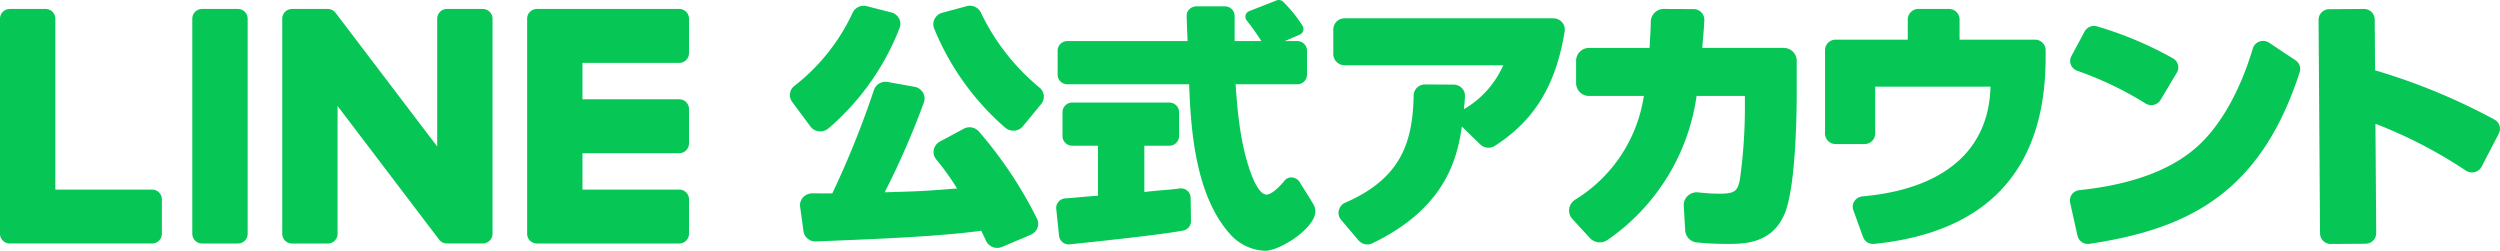 <svg xmlns="http://www.w3.org/2000/svg" width="319" height="32">
  <defs>
    <clipPath id="a">
      <path data-name="長方形 1092" fill="#06c755" d="M0 0h319v32H0z"/>
    </clipPath>
  </defs>
  <g data-name="グループ 3">
    <g data-name="グループ 2" clip-path="url(#a)" fill="#06c755">
      <path data-name="パス 7" d="M124.901 16.773a1.582 1.582 0 00-1.936-.342l-3.041 1.639a1.522 1.522 0 00-.777 1.045 1.462 1.462 0 00.323 1.235 33.63 33.63 0 012.655 3.7c-4.168.329-5.022.374-9.237.482a105.152 105.152 0 004.995-11.445 1.484 1.484 0 00-.116-1.274 1.544 1.544 0 00-1.066-.735l-3.429-.617a1.564 1.564 0 00-1.762 1.031 117.379 117.379 0 01-5.309 13.187c-1.165 0-1.979-.006-2.555-.011a1.641 1.641 0 00-1.174.508 1.49 1.49 0 00-.376 1.205l.425 3.109a1.532 1.532 0 001.607 1.316l.345-.014c7.873-.316 15.312-.616 20.732-1.347.234.47.438.893.623 1.3a1.579 1.579 0 002.038.762l3.674-1.562a1.539 1.539 0 00.842-.875 1.452 1.452 0 00-.068-1.181 53.229 53.229 0 00-7.413-11.116"/>
      <path data-name="パス 8" d="M125.175 1.634A1.56 1.56 0 00123.34.79l-3.107.838a1.543 1.543 0 00-.981.79 1.473 1.473 0 00-.047 1.234 33.478 33.478 0 009.063 12.643 1.6 1.6 0 001.039.379h.138a1.555 1.555 0 001.073-.56l2.336-2.836a1.487 1.487 0 00-.212-2.1 28.19 28.19 0 01-7.468-9.539"/>
      <path data-name="パス 9" d="M104.49 16.754a1.478 1.478 0 00.178.009 1.61 1.61 0 001.039-.378 32.186 32.186 0 009.083-12.819 1.441 1.441 0 00-.072-1.207 1.567 1.567 0 00-1-.777l-3.143-.8a1.556 1.556 0 00-1.785.86 25.3 25.3 0 01-7.419 9.312 1.474 1.474 0 00-.281 2.06l2.32 3.125a1.542 1.542 0 001.08.616"/>
      <path data-name="パス 10" d="M198.206 2.334h-26.619a1.444 1.444 0 00-1.46 1.423v3.146a1.444 1.444 0 001.46 1.423h20.231a12.137 12.137 0 01-5.013 5.6c.051-.517.094-.988.125-1.643a1.393 1.393 0 00-.4-1.046 1.462 1.462 0 00-1.05-.442l-3.635-.02h-.007a1.444 1.444 0 00-1.459 1.391c-.1 5.989-1.623 10.607-8.705 13.685a1.434 1.434 0 00-.839.985 1.366 1.366 0 00.294 1.222l2.216 2.61a1.473 1.473 0 001.124.521 1.448 1.448 0 00.632-.143c9.584-4.592 10.865-11.142 11.436-14.9l2.352 2.29a1.509 1.509 0 001.847.177c5.263-3.36 7.846-8.048 8.918-14.617a1.416 1.416 0 00-.336-1.158 1.472 1.472 0 00-1.109-.5"/>
      <path data-name="パス 11" d="M227.591 6.111h-10.38c.131-1.785.2-2.14.262-3.55a1.324 1.324 0 00-.385-.988 1.383 1.383 0 00-.989-.415l-3.776-.016h-.009a1.657 1.657 0 00-1.674 1.6c-.016 1.135-.059 1.6-.157 3.371h-7.7a1.653 1.653 0 00-1.673 1.629v2.873a1.652 1.652 0 001.672 1.629h6.971a18.793 18.793 0 01-8.756 13.231 1.65 1.65 0 00-.767 1.168 1.589 1.589 0 00.407 1.3l2.246 2.443a1.72 1.72 0 002.214.246 26.88 26.88 0 0011.388-18.39h6.163v1.925a67.444 67.444 0 01-.636 8.736c-.3 1.444-.592 1.811-2.606 1.811a25.093 25.093 0 01-2.708-.166 1.689 1.689 0 00-1.333.435 1.607 1.607 0 00-.52 1.278l.185 3.146a1.644 1.644 0 001.484 1.527 37.133 37.133 0 003.887.19c2.124 0 5.68 0 7.315-3.839 1.435-3.4 1.547-12.867 1.547-15.491V7.742a1.654 1.654 0 00-1.673-1.63"/>
      <path data-name="パス 12" d="M259.658 5.061h-9.616V2.467a1.348 1.348 0 00-1.365-1.324h-3.88a1.349 1.349 0 00-1.365 1.328v2.59h-9.194a1.35 1.35 0 00-1.365 1.33V17.05a1.349 1.349 0 001.365 1.33h3.67a1.349 1.349 0 001.365-1.33v-5.995h14.714c-.181 7.91-5.677 13.045-16.339 14.005a1.37 1.37 0 00-1.028.608 1.289 1.289 0 00-.135 1.159l1.239 3.411a1.355 1.355 0 001.278.889c.046 0 .093 0 .141-.007 14.723-1.494 21.881-9.708 21.881-23.8v-.929a1.349 1.349 0 00-1.365-1.33"/>
      <path data-name="パス 13" d="M273.761 13.198a1.4 1.4 0 001.071.176 1.347 1.347 0 00.855-.621l2.08-3.488a1.287 1.287 0 00.138-1.009 1.342 1.342 0 00-.649-.819 46.54 46.54 0 00-9.647-4.064 1.375 1.375 0 00-1.618.653l-1.682 3.132a1.3 1.3 0 00-.065 1.1 1.342 1.342 0 00.8.767 43.7 43.7 0 018.717 4.173"/>
      <path data-name="パス 14" d="M292.912 7.693l-3.373-2.24a1.385 1.385 0 00-1.231-.153 1.321 1.321 0 00-.843.872c-1.682 5.617-4.287 10.142-7.333 12.741-3.322 2.87-8.3 4.669-14.8 5.349a1.367 1.367 0 00-.955.541 1.306 1.306 0 00-.228 1.064l.937 4.21a1.362 1.362 0 001.334 1.051 1.458 1.458 0 00.207-.016c12.45-1.882 21.775-6.33 26.817-21.915a1.326 1.326 0 00-.536-1.5"/>
      <path data-name="パス 15" d="M318.294 15.257a79.033 79.033 0 00-15.233-6.287l-.046-6.5a1.364 1.364 0 00-1.386-1.328l-4.412.03a1.361 1.361 0 00-1.369 1.351l.19 27.275a1.362 1.362 0 001.388 1.333l4.412-.029a1.36 1.36 0 001.368-1.351l-.1-13.959a59.762 59.762 0 0111.558 5.986 1.408 1.408 0 001.111.182 1.38 1.38 0 00.882-.694l2.191-4.227a1.318 1.318 0 00-.555-1.776"/>
      <path data-name="パス 16" d="M159.411 1.418l3.466-1.362a.8.8 0 01.8.119 17.069 17.069 0 012.5 3.075.772.772 0 01-.322 1.165l-3.606 1.56a.806.806 0 01-.984-.278c-.545-.8-1.362-2.08-2.182-3.08a.765.765 0 01.328-1.2"/>
      <path data-name="パス 17" d="M161.439 31.999a6.248 6.248 0 01-4.3-1.932c-4.782-5.077-5.21-14.211-5.405-19.315h-15.532a1.234 1.234 0 01-1.249-1.217V6.462a1.234 1.234 0 011.249-1.218h15.331c-.032-.777-.087-2.259-.118-3.182a1.177 1.177 0 01.35-.883 1.253 1.253 0 01.9-.369h3.622a1.234 1.234 0 011.252 1.218v3.216h7.985a1.235 1.235 0 011.249 1.217v3.075a1.235 1.235 0 01-1.249 1.217h-7.857c.2 3.053.592 8.385 2.355 12.338.551 1.161 1.05 1.685 1.515 1.736.548.06 1.516-.709 2.376-1.786a1.093 1.093 0 011.021-.391 1.32 1.32 0 011.031.814s.939 1.44 1.631 2.622-.279 2.333-.738 2.86c-1.306 1.507-4.03 3.053-5.415 3.053m-9.713-21.532zm-15.35 20.718a1.273 1.273 0 01-.787-.272 1.2 1.2 0 01-.457-.82l-.36-3.443a1.185 1.185 0 01.286-.906 1.241 1.241 0 01.859-.429c.619-.046 1.325-.107 2.026-.169.768-.067 1.528-.133 2.157-.177v-6.377h-3.281a1.235 1.235 0 01-1.249-1.215v-3.073a1.236 1.236 0 011.249-1.217H149.2a1.235 1.235 0 011.249 1.217v3.073a1.234 1.234 0 01-1.249 1.215h-3.182v5.906c1.24-.142 2.1-.213 2.8-.272.683-.057 1.174-.1 1.654-.175a1.28 1.28 0 011.009.266 1.2 1.2 0 01.445.913l.044 2.979a1.218 1.218 0 01-1 1.208c-3.159.61-14 1.712-14.455 1.759-.046 0-.093.007-.137.007"/>
      <path data-name="パス 18" d="M30.337 1.144h-4.54a1.244 1.244 0 00-1.26 1.226v27.474a1.244 1.244 0 001.261 1.227h4.539a1.244 1.244 0 001.264-1.227V2.37a1.244 1.244 0 00-1.264-1.226"/>
      <path data-name="パス 19" d="M61.587 1.144h-4.54a1.244 1.244 0 00-1.261 1.227v16.322l-12.923-17a1.388 1.388 0 00-.1-.125l-.009-.009c-.024-.026-.048-.052-.073-.074l-.024-.021a.895.895 0 00-.068-.054l-.032-.024-.065-.05-.038-.023a1.085 1.085 0 00-.068-.036l-.04-.019a.633.633 0 00-.072-.03l-.04-.014-.074-.024-.044-.01a1.955 1.955 0 00-.074-.016l-.053-.008-.066-.012h-4.648a1.244 1.244 0 00-1.261 1.227v27.473a1.244 1.244 0 001.261 1.227h4.54a1.244 1.244 0 001.26-1.227V13.526l12.941 17.028a1.192 1.192 0 00.319.3l.013.01c.026.017.051.031.078.046l.037.02c.019.01.04.019.059.027a.564.564 0 00.062.026.3.3 0 00.038.014c.028.01.057.019.085.027h.018a1.341 1.341 0 00.323.042h4.54a1.244 1.244 0 001.259-1.222V2.37a1.244 1.244 0 00-1.26-1.226"/>
      <path data-name="パス 20" d="M19.4 24.191H7.061V2.37A1.243 1.243 0 005.8 1.144H1.261A1.243 1.243 0 000 2.37v27.474a1.2 1.2 0 00.353.847l.016.019.019.017a1.271 1.271 0 00.871.342H19.4a1.244 1.244 0 001.255-1.225v-4.425a1.244 1.244 0 00-1.255-1.228"/>
      <path data-name="パス 21" d="M86.659 1.144H68.522a1.273 1.273 0 00-.877.346l-.013.013-.021.021a1.211 1.211 0 00-.348.846v27.474a1.2 1.2 0 00.351.849l.018.019.019.017a1.268 1.268 0 00.871.342h18.137a1.243 1.243 0 001.258-1.227V25.42a1.243 1.243 0 00-1.258-1.228H74.324v-4.648h12.335a1.243 1.243 0 001.258-1.228v-4.42a1.243 1.243 0 00-1.258-1.228H74.324V8.023h12.335a1.243 1.243 0 001.258-1.229V2.371a1.243 1.243 0 00-1.258-1.227"/>
    </g>
  </g>
</svg>
